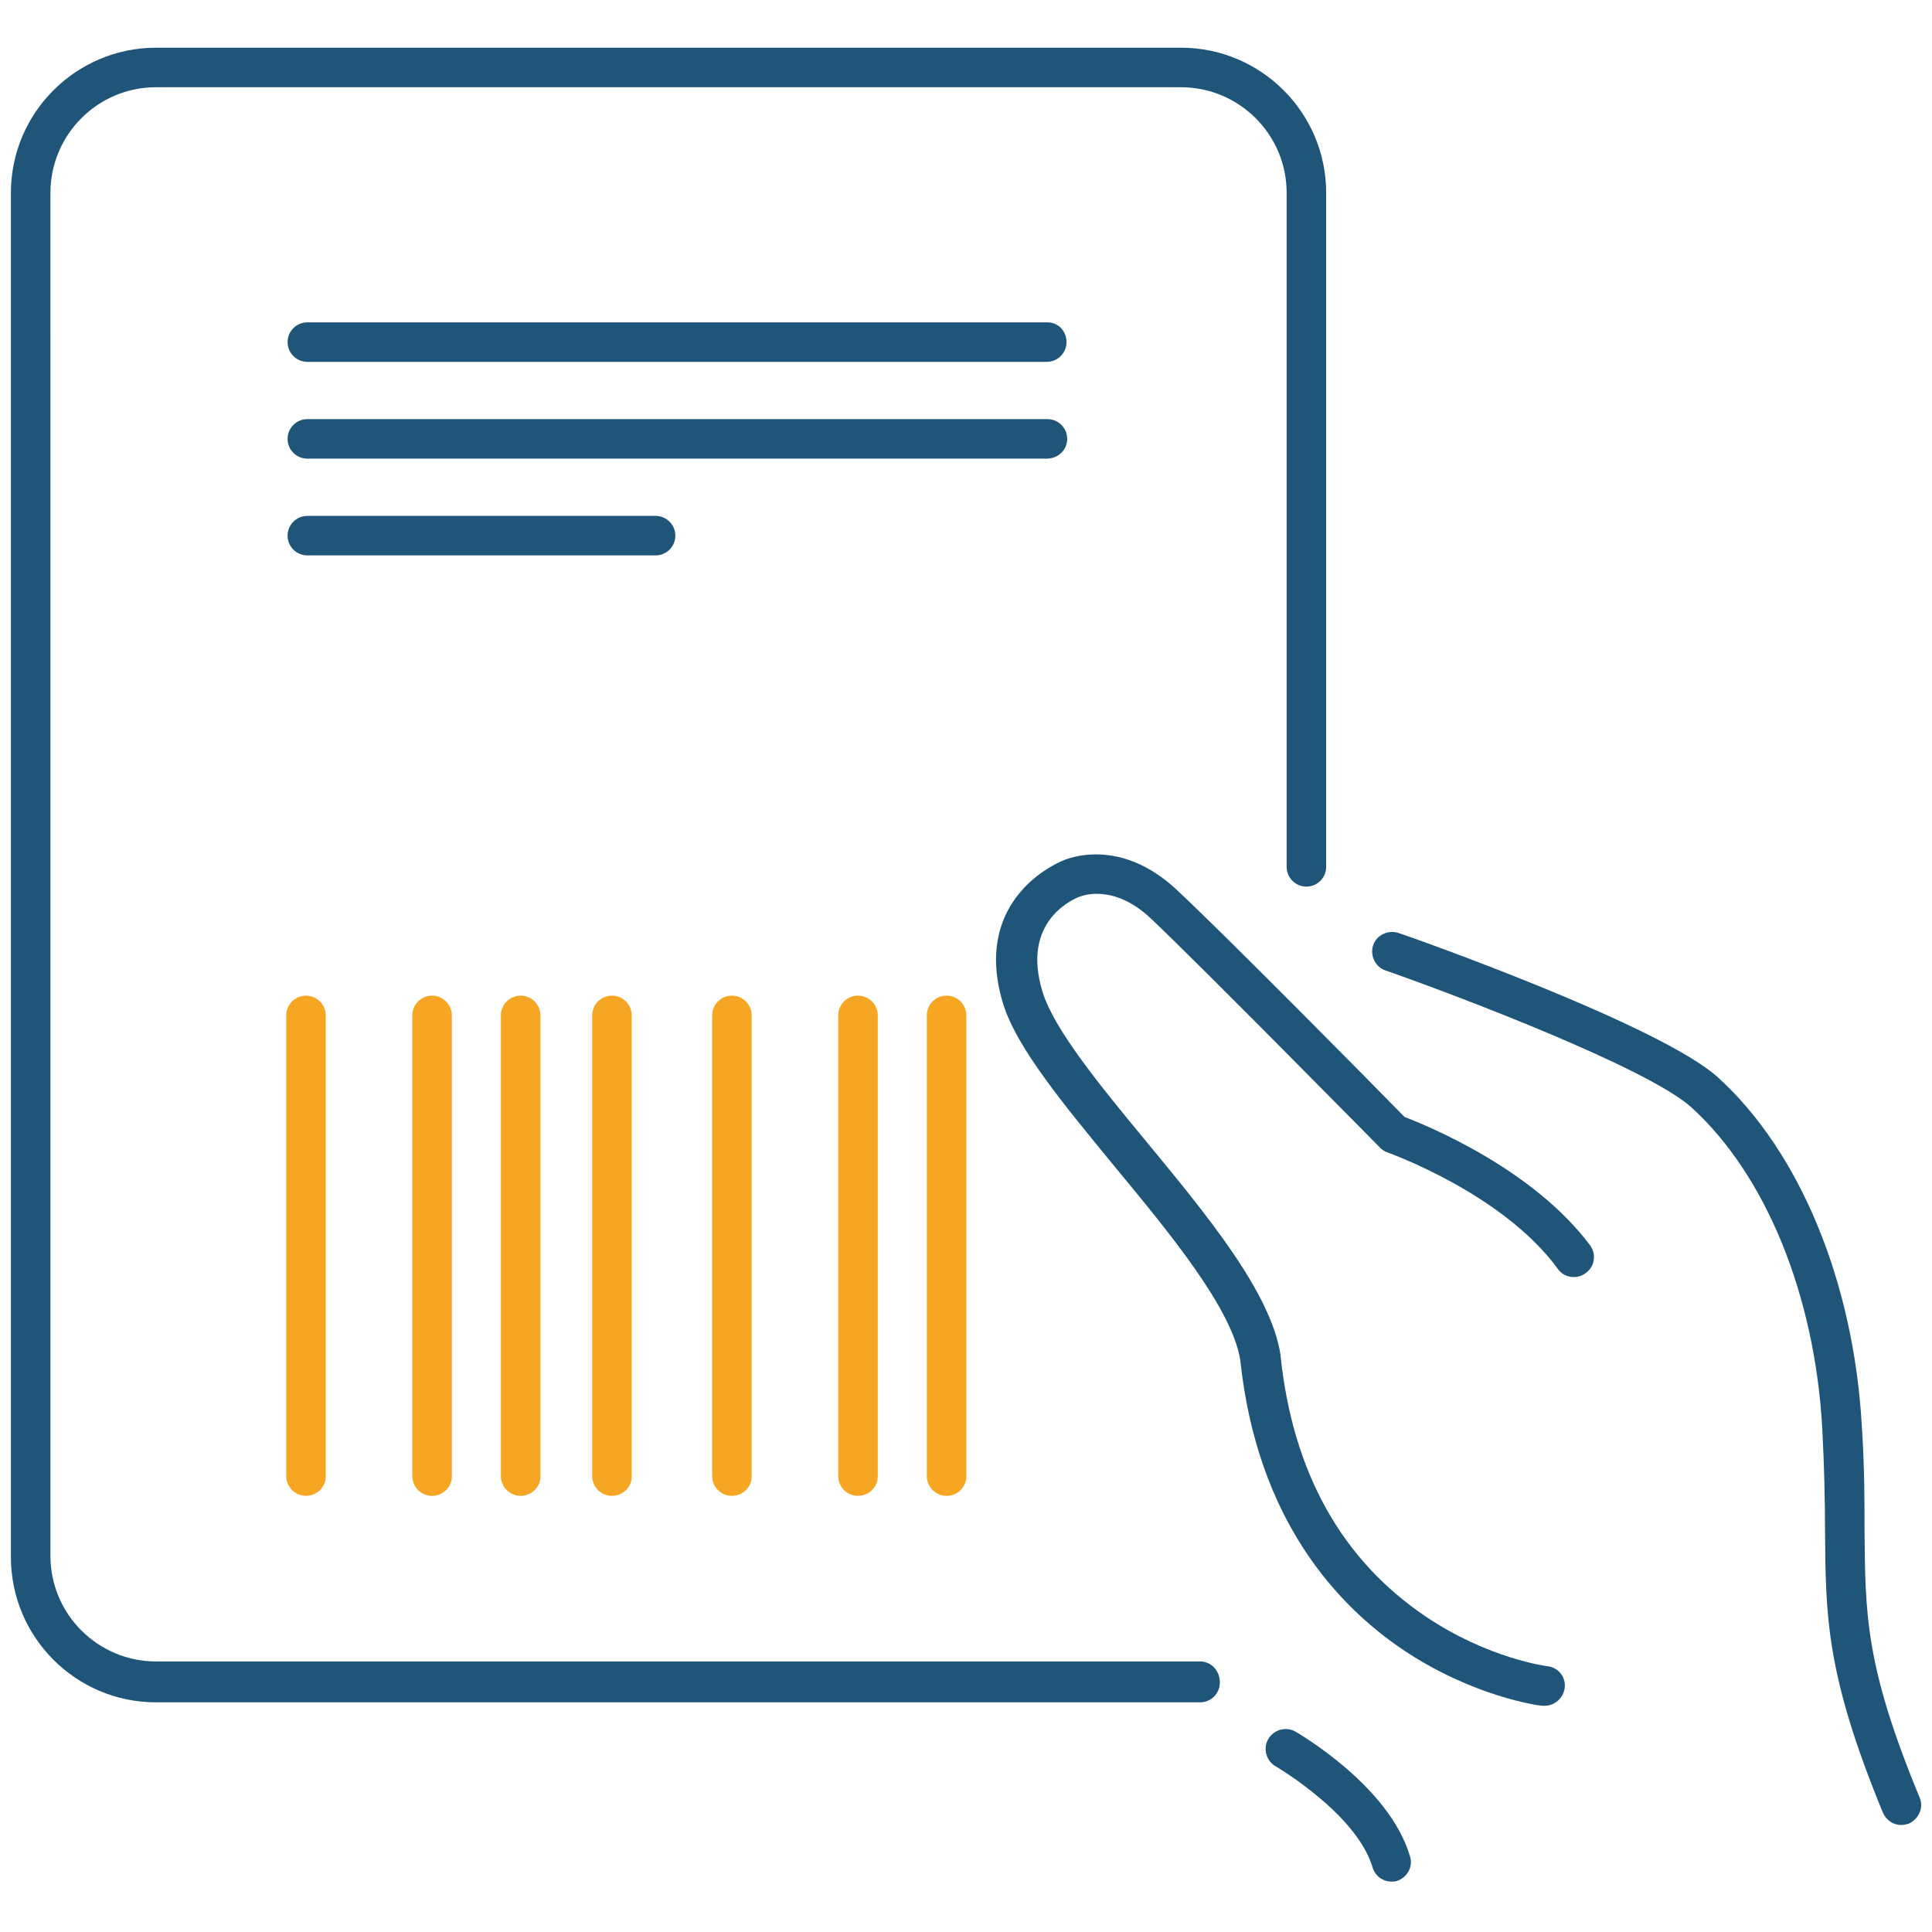 <?xml version="1.0" encoding="utf-8"?>
<!-- Generator: Adobe Illustrator 23.0.6, SVG Export Plug-In . SVG Version: 6.00 Build 0)  -->
<svg version="1.1" id="Layer_1" xmlns="http://www.w3.org/2000/svg" xmlns:xlink="http://www.w3.org/1999/xlink" x="0px" y="0px"
	 viewBox="0 0 283.5 283.5" style="enable-background:new 0 0 283.5 283.5;" xml:space="preserve">
<style type="text/css">
	.st0{fill:#F7A623;}
	.st1{fill:#20557A;}
</style>
<path class="st0" d="M44.9,219.5c-1.6,0-2.9-1.3-2.9-2.9V149c0-1.6,1.3-2.9,2.9-2.9s2.9,1.3,2.9,2.9v67.7
	C47.8,218.2,46.5,219.5,44.9,219.5z"/>
<path class="st0" d="M63.4,219.5c-1.6,0-2.9-1.3-2.9-2.9V149c0-1.6,1.3-2.9,2.9-2.9c1.6,0,2.9,1.3,2.9,2.9v67.7
	C66.3,218.2,65,219.5,63.4,219.5z"/>
<path class="st0" d="M76.4,219.5c-1.6,0-2.9-1.3-2.9-2.9V149c0-1.6,1.3-2.9,2.9-2.9s2.9,1.3,2.9,2.9v67.7
	C79.3,218.2,78,219.5,76.4,219.5z"/>
<path class="st0" d="M89.8,219.5c-1.6,0-2.9-1.3-2.9-2.9V149c0-1.6,1.3-2.9,2.9-2.9s2.9,1.3,2.9,2.9v67.7
	C92.7,218.2,91.4,219.5,89.8,219.5z"/>
<path class="st0" d="M107.4,219.5c-1.6,0-2.9-1.3-2.9-2.9V149c0-1.6,1.3-2.9,2.9-2.9s2.9,1.3,2.9,2.9v67.7
	C110.3,218.2,109,219.5,107.4,219.5z"/>
<path class="st0" d="M125.9,219.5c-1.6,0-2.9-1.3-2.9-2.9V149c0-1.6,1.3-2.9,2.9-2.9s2.9,1.3,2.9,2.9v67.7
	C128.8,218.2,127.5,219.5,125.9,219.5z"/>
<path class="st0" d="M138.9,219.5c-1.6,0-2.9-1.3-2.9-2.9V149c0-1.6,1.3-2.9,2.9-2.9s2.9,1.3,2.9,2.9v67.7
	C141.8,218.2,140.5,219.5,138.9,219.5z"/>
<g>
	<path class="st1" d="M190.1,254.1c-1.4-0.8-3.2-0.3-4,1.1c-0.8,1.4-0.3,3.2,1.1,4c0,0,3.1,1.8,6.4,4.6c4.2,3.5,6.9,7.1,7.8,10.2
		c0.4,1.3,1.5,2.1,2.8,2.1c0.3,0,0.6,0,0.8-0.1c1.5-0.5,2.4-2.1,1.9-3.6C203.9,262.1,190.6,254.4,190.1,254.1z"/>
	<path class="st1" d="M281.7,263.8c-8-19.3-8-26.9-8.1-39.4c0-4.3,0-9.1-0.4-15.2c-1.2-21.1-9.1-40.2-21.1-51.1
		c-8.5-7.7-45.3-20.7-46.9-21.2c-1.5-0.5-3.2,0.3-3.7,1.8c-0.5,1.5,0.3,3.2,1.8,3.7c10.3,3.6,38.5,14.3,44.9,20.1
		c10.9,9.9,18.1,27.5,19.2,47.1c0.3,5.9,0.4,10.6,0.4,14.8c0.1,12.8,0.1,21.2,8.5,41.6c0.5,1.1,1.5,1.8,2.7,1.8
		c0.4,0,0.7-0.1,1.1-0.2C281.6,266.9,282.3,265.2,281.7,263.8z"/>
	<path class="st1" d="M206.1,163.9c-3.6-3.7-26.5-26.9-33.4-33.3c-8.3-7.8-16-4.7-17-4.2c-1.6,0.7-13,6.2-8.5,20.9
		c2,6.5,9,14.9,16.3,23.8c8.1,9.8,17.3,20.9,18.5,28.5c2.5,23.6,14.4,36.1,23.9,42.5c10.3,6.9,20,8.2,20.4,8.2c0.1,0,0.2,0,0.4,0
		c1.4,0,2.7-1.1,2.9-2.6c0.2-1.6-0.9-3-2.5-3.2c-0.1,0-8.7-1.1-17.9-7.3c-12.3-8.3-19.5-21.1-21.3-38.3c0,0,0-0.1,0-0.1
		c-1.4-9.1-10.7-20.4-19.7-31.3c-6.7-8.1-13.5-16.4-15.2-21.9c-3.2-10.3,4.3-13.5,5.1-13.9c0.1,0,0.2-0.1,0.3-0.1
		c0,0,4.8-2.2,10.5,3.2c7.2,6.8,33.4,33.4,33.6,33.6c0.3,0.3,0.7,0.6,1.1,0.7c0.2,0.1,16.9,6,25,17.1c0.9,1.3,2.8,1.6,4.1,0.6
		c1.3-0.9,1.6-2.8,0.6-4.1C224.9,171.5,209.5,165.2,206.1,163.9z"/>
	<path class="st1" d="M176.1,243.8H22.9c-8.5,0-15.5-6.9-15.5-15.5v-20.6v-159V28.3c0-8.5,6.9-15.5,15.5-15.5h44.9h60.6h44.9
		c8.5,0,15.5,6.9,15.5,15.5v98.9c0,1.6,1.3,2.9,2.9,2.9c1.6,0,2.9-1.3,2.9-2.9V28.3C194.6,16.5,185,7,173.3,7h-44.9H67.8H22.9
		C11.2,7,1.6,16.5,1.6,28.3v20.6v159v20.6c0,11.7,9.5,21.3,21.3,21.3h153.2c1.6,0,2.9-1.3,2.9-2.9
		C179,245.1,177.7,243.8,176.1,243.8z"/>
	<path class="st1" d="M153.7,47.3H45.1c-1.6,0-2.9,1.3-2.9,2.9s1.3,2.9,2.9,2.9h108.5c1.6,0,2.9-1.3,2.9-2.9S155.3,47.3,153.7,47.3z
		"/>
	<path class="st1" d="M45.1,75.7c-1.6,0-2.9,1.3-2.9,2.9s1.3,2.9,2.9,2.9h51.1c1.6,0,2.9-1.3,2.9-2.9s-1.3-2.9-2.9-2.9H45.1z"/>
	<path class="st1" d="M156.6,64.4c0-1.6-1.3-2.9-2.9-2.9H45.1c-1.6,0-2.9,1.3-2.9,2.9s1.3,2.9,2.9,2.9h108.5
		C155.3,67.3,156.6,66,156.6,64.4z"/>
</g>
</svg>
